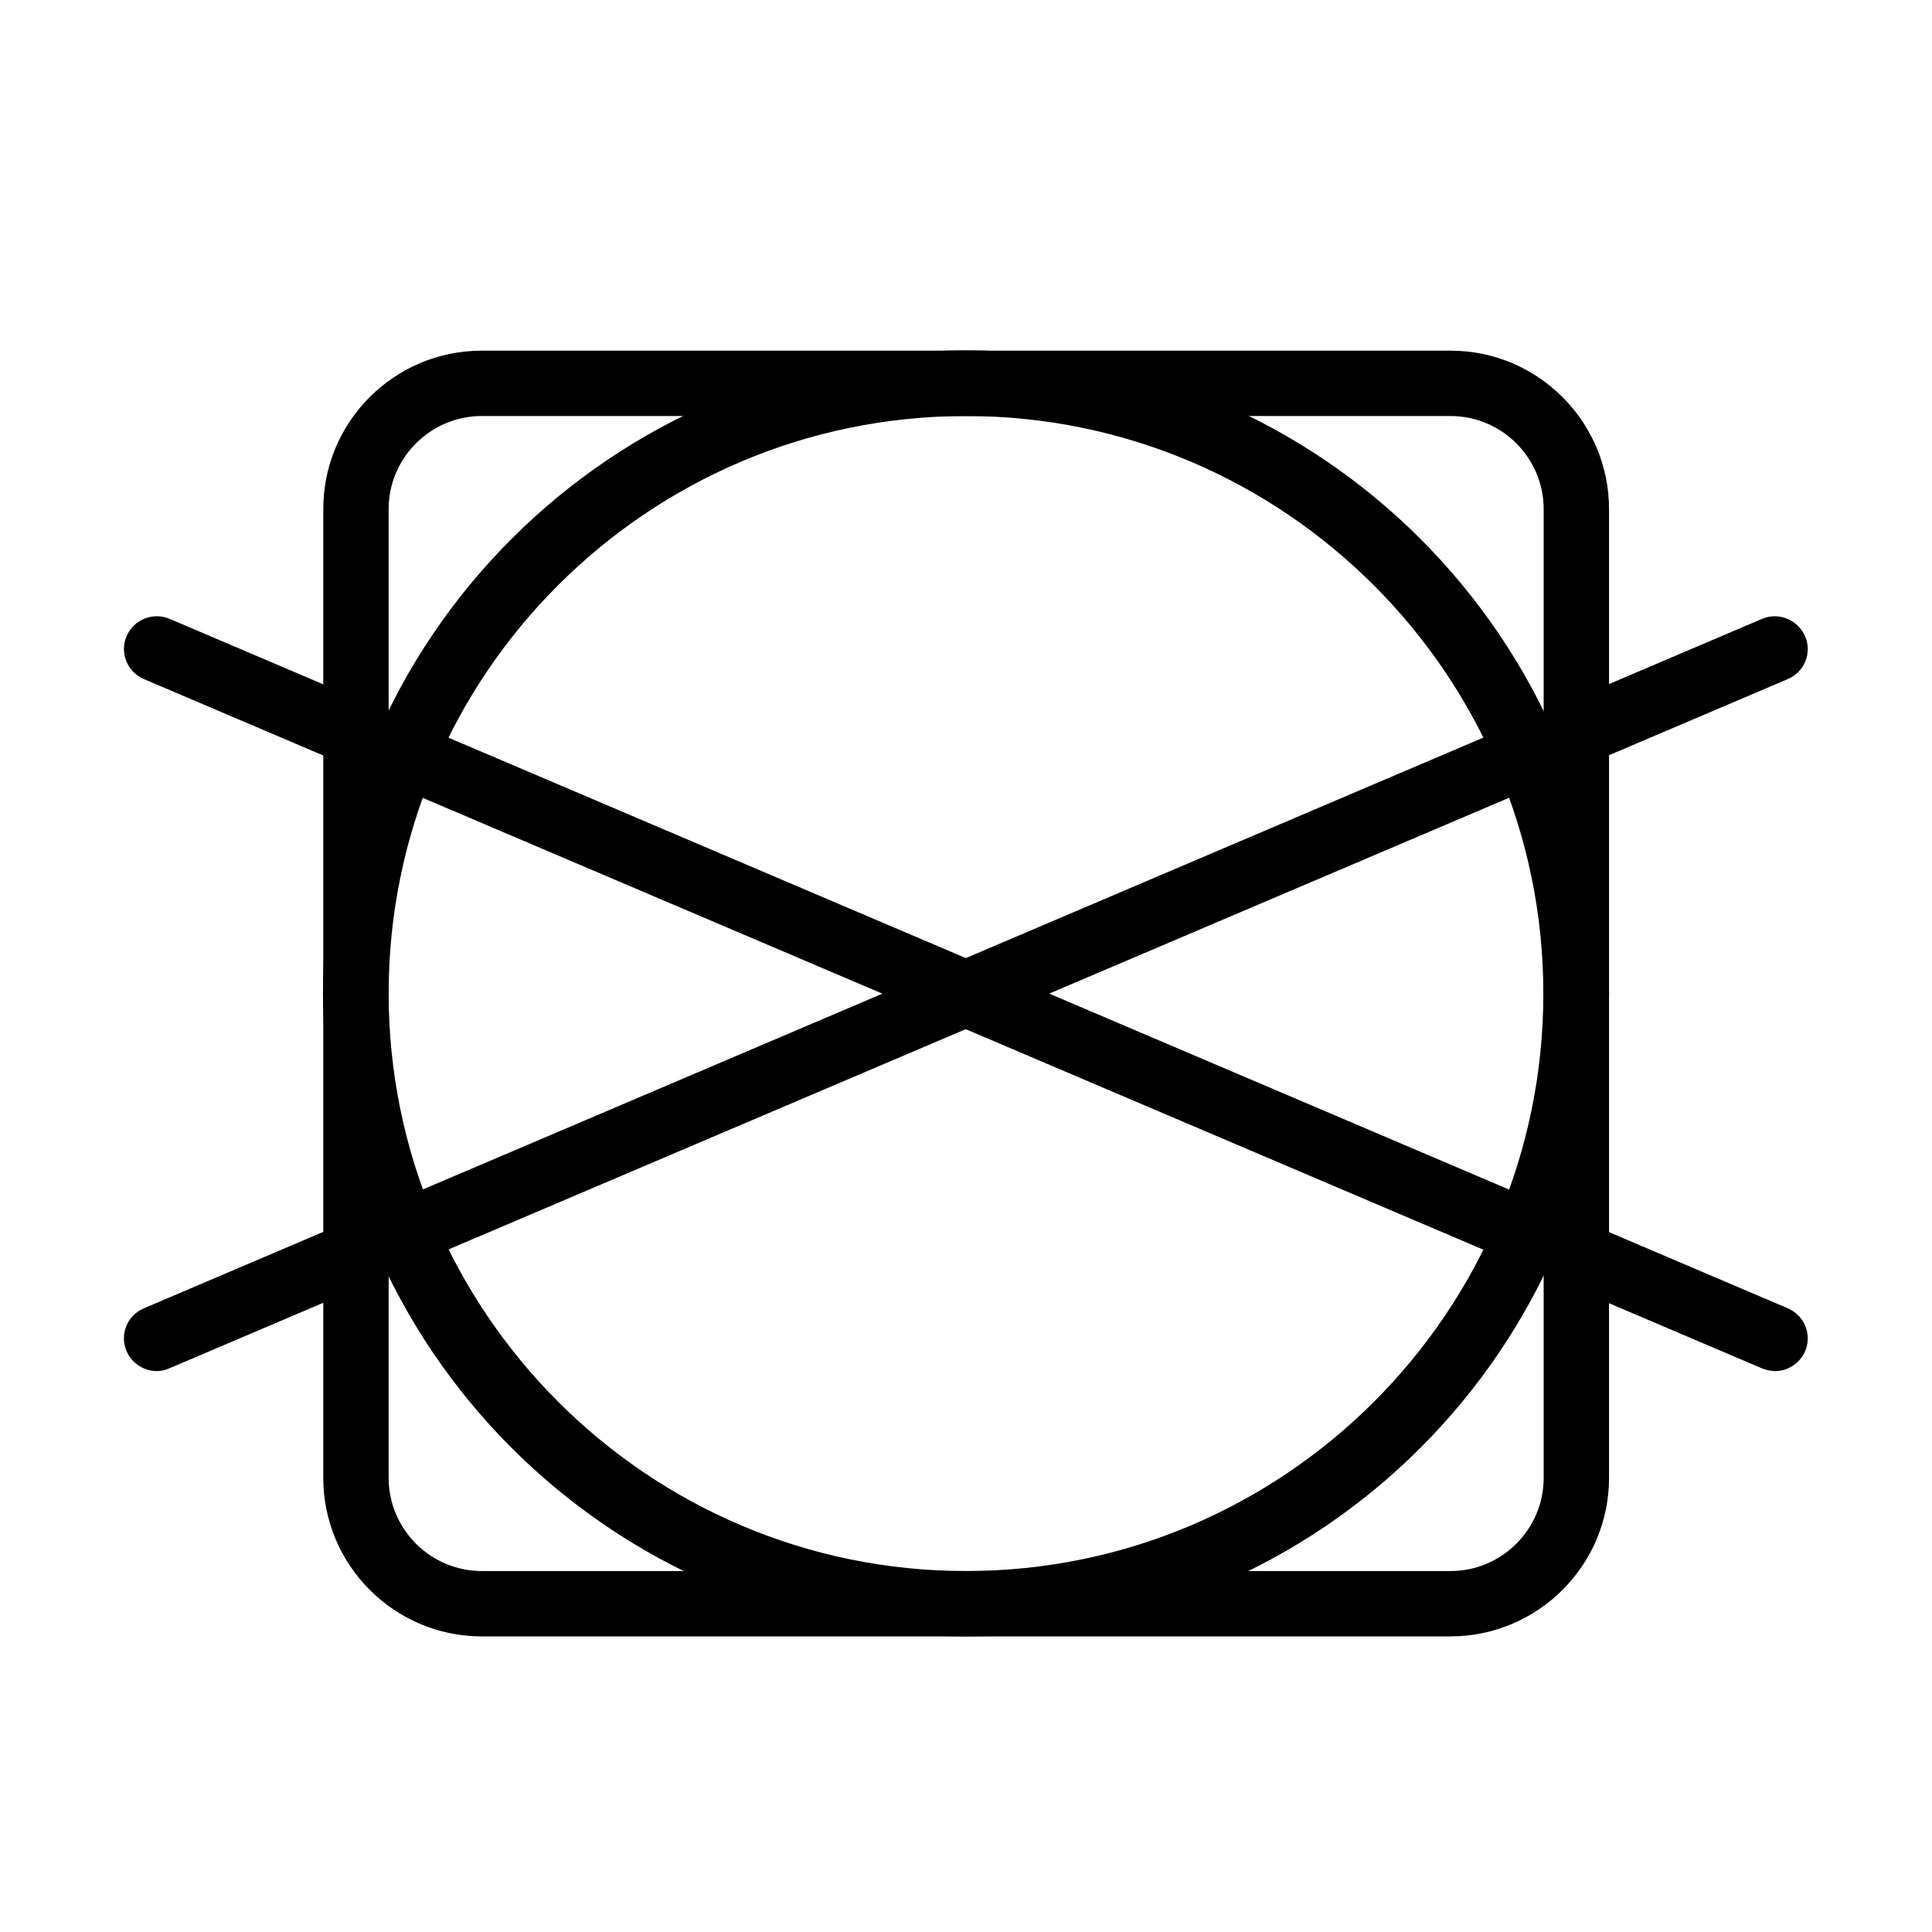 <?xml version="1.0" encoding="utf-8"?>
<!-- Generator: Adobe Illustrator 26.2.1, SVG Export Plug-In . SVG Version: 6.00 Build 0)  -->
<svg version="1.1" id="Layer_1" xmlns="http://www.w3.org/2000/svg" xmlns:xlink="http://www.w3.org/1999/xlink" x="0px" y="0px"
	 viewBox="0 0 60 60" enable-background="new 0 0 60 60" xml:space="preserve">
<g>
	<path d="M45.04,50.82H14.96c-2.71,0-4.92-2.21-4.92-4.92V15.81c0-2.72,2.21-4.92,4.92-4.92h30.09c2.71,0,4.92,2.21,4.92,4.92V45.9
		C49.97,48.61,47.76,50.82,45.04,50.82z M14.96,12.92c-1.59,0-2.89,1.3-2.89,2.89V45.9c0,1.59,1.3,2.89,2.89,2.89h30.09
		c1.59,0,2.89-1.3,2.89-2.89V15.81c0-1.59-1.3-2.89-2.89-2.89H14.96z"/>
	<path d="M30,50.82c-11.01,0-19.97-8.96-19.97-19.97c0-11.01,8.96-19.97,19.97-19.97s19.97,8.96,19.97,19.97
		C49.97,41.86,41.01,50.82,30,50.82z M30,12.92c-9.89,0-17.93,8.05-17.93,17.93S20.11,48.79,30,48.79s17.93-8.05,17.93-17.93
		S39.89,12.92,30,12.92z"/>
	<g>
		<path d="M55.13,42.58c-0.13,0-0.27-0.03-0.4-0.08L4.47,21.09c-0.52-0.22-0.76-0.82-0.54-1.33c0.22-0.52,0.82-0.76,1.34-0.54
			l50.25,21.41c0.52,0.22,0.76,0.82,0.54,1.33C55.9,42.34,55.52,42.58,55.13,42.58z"/>
		<path d="M4.87,42.58c-0.39,0-0.77-0.23-0.94-0.62c-0.22-0.52,0.02-1.11,0.54-1.33l50.25-21.41c0.51-0.22,1.11,0.02,1.34,0.54
			c0.22,0.52-0.02,1.11-0.54,1.33L5.27,42.49C5.14,42.55,5.01,42.58,4.87,42.58z"/>
	</g>
</g>
</svg>
